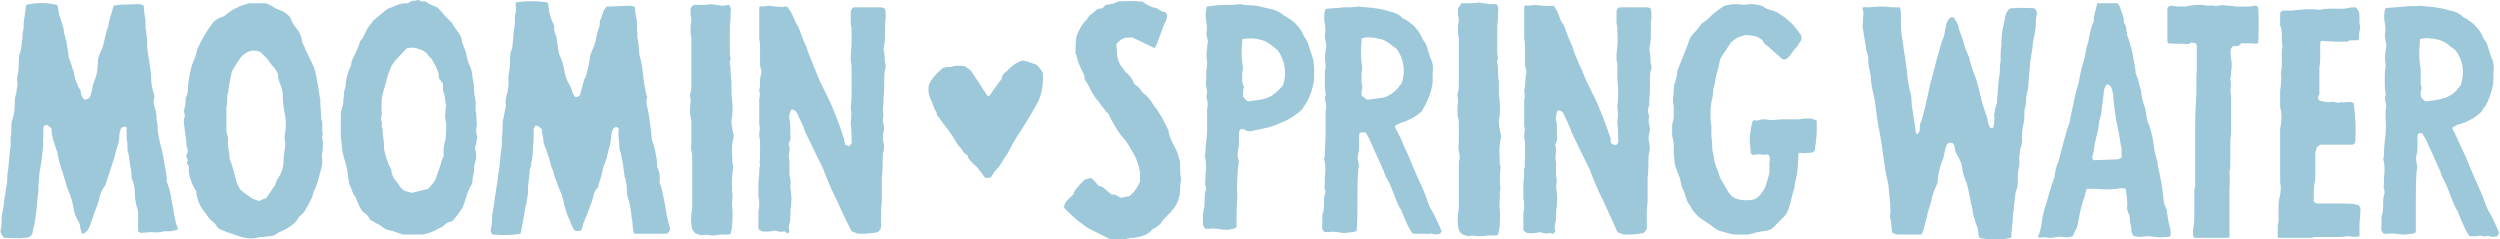 <?xml version="1.0" encoding="utf-8"?>
<!-- Generator: Adobe Illustrator 26.0.2, SVG Export Plug-In . SVG Version: 6.00 Build 0)  -->
<svg version="1.1" id="Layer_1" xmlns="http://www.w3.org/2000/svg" xmlns:xlink="http://www.w3.org/1999/xlink" x="0px" y="0px"
	 viewBox="0 0 305.9 29.3" style="enable-background:new 0 0 305.9 29.3;" xml:space="preserve">
<style type="text/css">
	.st0{fill:#9CC8DA;}
</style>
<path class="st0" d="M21.7,28.1c-0.3,0.1-0.7,0.2-1,0.2c-0.2,0-0.4,0-0.6,0c-0.5,0.1-1,0.2-1.6,0.1l-1.3,0.1l-0.3-0.2v-1.9
	c0-0.4,0-0.8-0.2-1.2c-0.1-0.5-0.2-1-0.2-1.5c0-0.7-0.1-1.3-0.4-1.9c0-0.4,0-0.7-0.1-1.1c0-0.2-0.1-0.4-0.1-0.7
	c-0.1-0.5-0.1-1.1-0.3-1.6c0-0.1,0-0.2,0-0.4c0-0.3,0-0.6-0.1-0.9c0-0.3,0-0.6,0-0.8c0-0.2,0-0.4,0-0.7c-0.2-0.2-0.5-0.1-0.7,0.1
	c-0.1,0.3-0.2,0.6-0.2,0.9c0,0.5-0.1,1-0.3,1.5c-0.1,0.2-0.1,0.5-0.2,0.7c0,0.2-0.1,0.3-0.1,0.5c-0.4,1.1-0.7,2.2-1.1,3.3
	c0,0.1,0,0.2-0.1,0.2c-0.4,0.5-0.6,1.1-0.7,1.7c-0.2,0.7-0.5,1.3-0.7,2c-0.1,0.4-0.3,0.7-0.4,1.1c-0.1,0.4-0.4,0.8-0.8,1
	c-0.1,0-0.2-0.1-0.3-0.2C10,28.3,9.8,28,9.8,27.7c0-0.2-0.1-0.4-0.2-0.6c-0.3-0.5-0.5-1-0.6-1.6c-0.1-0.7-0.3-1.4-0.6-2.1
	c-0.2-0.4-0.3-0.8-0.4-1.2c-0.1-0.4-0.3-0.9-0.4-1.3c-0.1-0.3-0.2-0.5-0.3-0.9c-0.1-0.5-0.2-0.9-0.3-1.4c-0.2-0.5-0.3-1-0.5-1.5
	c-0.1-0.4-0.2-0.9-0.2-1.3c0,0,0-0.1,0-0.1c-0.2-0.1-0.4-0.5-0.8-0.4c-0.1,0.1-0.1,0.2-0.2,0.3c0,0.2,0,0.4,0,0.6c0,0.2,0,0.5,0,0.8
	c-0.1,0.2,0,0.4,0,0.7c-0.1,0.6-0.1,1.2-0.2,1.8c-0.1,0.6-0.2,1.2-0.3,1.9c0,0.5-0.1,0.9-0.1,1.4c0,0.4,0,0.9-0.1,1.3v0.1
	c-0.1,1.2-0.2,2.5-0.5,3.7c0,0.1-0.1,0.2-0.1,0.4c0,0.5-0.4,0.8-0.9,0.8c-0.9,0.1-1.8,0-2.6,0C0.1,28.7,0,28.3,0.1,28
	c0.1-0.4,0.1-0.7,0.1-1.1c0-0.5,0.1-1,0.2-1.5c0.1-0.5,0.1-1,0.2-1.4s0.1-0.9,0.2-1.3s0.1-0.9,0.1-1.3c0.2-1.1,0.2-2.3,0.4-3.5
	c0-0.1,0-0.3,0-0.5c0-0.2,0-0.3,0-0.5c0.1-0.5,0.1-1.1,0.1-1.6c0-0.2,0-0.4,0.1-0.6c0.2-0.6,0.3-1.2,0.3-1.8c0-0.5,0-1,0.2-1.5
	c0-0.5,0.2-0.9,0.1-1.4c0-0.3,0-0.7,0.1-1c0.1-0.5,0.1-0.9,0.1-1.4c0-0.3,0-0.7,0.1-1C2.6,6.2,2.6,5.6,2.7,5c0.1-0.4,0-0.8,0.1-1.1
	c0.1-0.4,0.1-0.7,0.1-1.1C3,2,3.1,1.4,3.2,0.6c1.2-0.3,2.5-0.3,3.8,0c0.2,0.4,0.1,0.9,0.3,1.4s0.3,1,0.5,1.6c0,0.3,0.1,0.7,0.2,1
	C8,4.7,8,4.8,8.1,4.9c0.1,0.6,0.2,1.2,0.3,1.9c0,0.1,0,0.1,0,0.2c0.2,0.5,0.4,1,0.5,1.5C9,8.6,9,8.7,9,8.7c0.1,0.6,0.2,1.1,0.5,1.7
	c0,0.1,0.1,0.2,0.1,0.3c0.2,0.2,0.3,0.4,0.3,0.7c0,0.2,0.1,0.3,0.2,0.5c0,0.1,0.1,0.2,0.1,0.2c0.3,0.2,0.5,0,0.7-0.1
	c0,0,0.1-0.1,0.1-0.1c0.2-0.5,0.3-1.1,0.4-1.6c0.2-0.5,0.4-1,0.5-1.6C11.9,8.2,12,7.8,12,7.3c0-0.2,0.1-0.4,0.2-0.7
	c0.3-0.6,0.5-1.2,0.6-1.8c0.1-0.4,0.2-0.8,0.3-1.2c0.1-0.2,0.2-0.5,0.2-0.7c0,0,0,0,0-0.1c0.2-0.7,0.4-1.4,0.6-2.1l0.5-0.1l2.3-0.1
	c0.3,0,0.6,0,0.9,0.2c0,0.6,0.1,1.2,0.2,1.8c0,0.1,0,0.2,0,0.4c0,0.3,0,0.6,0.1,0.9c0,0.3,0,0.6,0.1,0.9C18,5.4,18,6,18.1,6.5
	s0.2,1.3,0.3,2c0.1,0.4,0.1,0.8,0.1,1.2c0,0.7,0.2,1.4,0.4,2c0,0.2-0.1,0.4-0.1,0.6s0,0.5,0.1,0.7c0.1,0.3,0.1,0.5,0.2,0.8
	c0.1,0.4,0,0.8,0.1,1.1c0.1,0.4,0.1,0.7,0.1,1.1c0.1,0.6,0.2,1.1,0.3,1.6c0.2,0.7,0.4,1.5,0.5,2.3c0,0.2,0.1,0.4,0.1,0.6
	c0.1,0.5,0.2,0.9,0.2,1.4c0,0.2,0,0.4,0.1,0.6c0.2,0.5,0.3,0.9,0.4,1.4c0.1,0.8,0.3,1.5,0.4,2.3c0.1,0.5,0.2,1.1,0.4,1.6
	C21.8,28,21.8,28,21.7,28.1"/>
<path class="st0" d="M74.2,0.8h0.4l2.3-0.1c0.3,0,0.6,0,0.8,0.2c0,0,0,0.1,0,0.1c0,0.5,0.1,1,0.2,1.4C78,3,77.9,3.6,78,4.2
	c-0.1,0.4,0.1,0.7,0.1,1s0.1,0.7,0.1,1.1s0.1,0.7,0.2,1c0.2,0.9,0.3,1.8,0.4,2.8c0.1,0.6,0.2,1.2,0.4,1.8c-0.1,0.2-0.1,0.4-0.1,0.7
	c0.1,0.5,0.2,1,0.3,1.5c0.1,0.7,0.2,1.4,0.3,2.2c0,0.5,0.1,1,0.3,1.5c0.2,0.8,0.4,1.6,0.4,2.4c0,0.1,0,0.3,0.1,0.4
	c0.2,0.5,0.3,1.1,0.2,1.6c0,0.1,0,0.3,0.1,0.4c0.2,0.5,0.3,1.1,0.4,1.6c0.2,0.9,0.3,1.8,0.5,2.7c0.1,0.4,0.2,0.7,0.3,1.1
	c0,0.2-0.2,0.5-0.4,0.6h-3.9c-0.1,0-0.2-0.2-0.2-0.3s-0.1-0.5-0.1-0.8c0-0.2,0-0.5-0.1-0.7c0,0,0,0,0-0.1c-0.1-0.9-0.2-1.8-0.5-2.6
	c-0.1-0.3-0.1-0.7-0.1-1c0-0.4-0.1-0.9-0.2-1.3c-0.1-0.1-0.1-0.3-0.1-0.4c-0.1-0.8-0.2-1.6-0.4-2.4c0-0.1,0-0.2-0.1-0.4
	c0-0.1-0.1-0.2-0.1-0.4c0-0.8-0.2-1.5-0.1-2.3c0-0.1,0-0.2,0-0.2c-0.2-0.2-0.5-0.2-0.7,0.1c0,0,0,0,0,0c-0.1,0.2-0.1,0.4-0.2,0.6
	c0,0.8-0.2,1.5-0.4,2.2c-0.1,0.5-0.2,0.9-0.4,1.4c-0.2,0.4-0.3,0.9-0.4,1.4s-0.3,0.9-0.4,1.4c0,0.1,0,0.2-0.1,0.2
	c-0.5,0.5-0.5,1.2-0.7,1.7s-0.5,1.4-0.8,2.1c-0.1,0.3-0.3,0.6-0.3,0.9c-0.1,0.2-0.1,0.3-0.2,0.5c-0.3,0.1-0.5,0.1-0.8,0
	c-0.1-0.1-0.1-0.2-0.2-0.3c-0.2-0.4-0.3-0.8-0.5-1.2c-0.3-0.6-0.5-1.3-0.6-1.9c-0.1-0.4-0.2-0.7-0.3-1.1c-0.3-0.5-0.4-1-0.6-1.5
	c-0.2-0.4-0.3-0.8-0.4-1.2c-0.1-0.3-0.2-0.5-0.3-0.8s-0.1-0.5-0.2-0.8c-0.2-0.5-0.3-1-0.5-1.4c-0.1-0.2-0.1-0.4-0.2-0.6
	c0-0.4-0.1-0.9-0.2-1.3c0-0.1,0-0.2,0-0.3c-0.2-0.1-0.4-0.5-0.8-0.4c-0.1,0.1-0.1,0.2-0.2,0.3c0,0.1,0,0.2,0,0.3
	c0,0.8,0,1.5-0.1,2.2c0,0.4,0,0.8-0.1,1.2c0,0.2-0.1,0.4-0.1,0.6c0,0.2,0,0.4-0.1,0.5c-0.1,0.2-0.1,0.5-0.1,0.7
	c-0.1,0.5-0.1,1.1-0.2,1.6c0,0.2,0,0.3,0,0.5c0,0.1,0,0.2,0,0.4c-0.1,0.8-0.3,1.5-0.4,2.2s-0.3,1.5-0.4,2.2c0,0.2-0.1,0.3-0.1,0.5
	c-1.1,0.2-2.2,0.2-3.4,0.1c-0.3-0.2-0.3-0.6-0.2-0.9c0.1-0.3,0.1-0.7,0.1-1c0-0.5,0.1-1,0.2-1.5c0.1-0.5,0.1-1,0.2-1.4
	s0.1-0.9,0.2-1.3s0.1-0.9,0.2-1.4c0.2-1.1,0.2-2.3,0.4-3.4c0-0.1,0-0.3,0-0.4c0-0.1,0-0.3,0-0.5c0.1-0.6,0.1-1.2,0.1-1.8
	c0-0.2,0-0.4,0.1-0.6c0.1-0.5,0.2-1.1,0.3-1.6c-0.1-0.5,0-1.1,0.2-1.6c0-0.5,0.2-0.9,0.1-1.4c0-0.4,0-0.7,0.1-1.1
	c0.1-0.5,0.1-0.9,0.1-1.4c0-0.4,0-0.9,0.2-1.3c0-0.1,0.1-0.2,0.1-0.4c0-0.4,0.1-0.7,0.1-1.1c0-0.4,0.1-0.8,0.1-1.1
	c0.1-0.4,0.1-0.7,0.1-1.1c0-0.1,0-0.3,0-0.4c0.1-0.4,0.2-0.9,0.1-1.4c0-0.1,0-0.2,0-0.3c1.3-0.2,2.6-0.2,3.9,0
	c0.2,0.5,0.1,1,0.3,1.5c0.1,0.5,0.3,0.9,0.5,1.3c0,0.4,0,0.8,0.2,1.2c0.1,0.1,0.1,0.2,0.1,0.4c0.1,0.6,0.2,1.2,0.3,1.9
	c0,0.1,0,0.1,0.1,0.2c0.3,0.7,0.5,1.4,0.6,2.1c0.1,0.5,0.3,1,0.6,1.5c0.1,0.2,0.2,0.4,0.3,0.7c0,0.2,0.1,0.3,0.2,0.5
	c0,0.1,0.1,0.2,0.1,0.2c0.3,0.2,0.5,0,0.7-0.2c0.1-0.6,0.3-1.1,0.4-1.6c0-0.2,0.2-0.5,0.3-0.7c0.2-0.7,0.4-1.5,0.5-2.3
	c0-0.2,0.1-0.5,0.2-0.7c0.3-0.6,0.5-1.3,0.6-1.9c0.1-0.3,0.1-0.5,0.2-0.8c0.2-0.3,0.2-0.7,0.2-1c0-0.1,0-0.2,0.1-0.2
	c0.1-0.3,0.2-0.6,0.3-0.9C73.8,1.4,74,1.1,74.2,0.8"/>
<path class="st0" d="M34,9c-0.2-0.4-0.4-0.7-0.7-1s-0.4-0.6-0.7-0.9c-0.2-0.2-0.5-0.5-0.7-0.7c-0.2-0.1-0.4-0.2-0.6-0.2
	c-0.2,0-0.3,0-0.5,0c-0.5,0.1-1,0.4-1.4,0.9c-0.3,0.5-0.6,0.9-0.9,1.4c-0.1,0.2-0.2,0.4-0.2,0.6c-0.2,0.8-0.3,1.5-0.4,2.3
	c-0.1,0.2-0.1,0.4-0.1,0.7c0,0.3,0,0.7-0.1,1c0,0.2,0,0.3,0,0.5c0,0.6,0,1.2,0,1.8c0,0.4,0,0.8,0.1,1.1c0.1,0.2,0.1,0.5,0.1,0.7
	c-0.1,0.7,0.2,1.4,0.2,2.2c0,0.1,0,0.2,0.1,0.3c0.3,0.8,0.5,1.6,0.7,2.4c0.1,0.4,0.3,0.8,0.6,1.2c0.3,0.2,0.5,0.4,0.8,0.6
	c0.2,0.1,0.4,0.3,0.6,0.4c0.2,0.1,0.5,0.2,0.8,0.3l0.9-0.4l1.1-1.6c0,0,0,0,0-0.1c0.1-0.3,0.2-0.6,0.4-0.8c0.4-0.6,0.6-1.4,0.6-2.1
	c0-0.6,0.1-1.1,0.2-1.7c0-0.1,0-0.2,0-0.4c-0.1-0.4-0.1-0.9,0-1.3c0.1-0.7,0.1-1.3,0-2c-0.2-0.9-0.3-1.7-0.3-2.6
	c0-0.3-0.1-0.7-0.2-1C34.2,10.1,34,9.6,34,9 M22.5,13.6c0.1-0.4,0.2-0.8,0.2-1.2c0-0.2,0-0.4,0.1-0.6c0.2-0.4,0.2-0.8,0.2-1.2
	c0.1-1.1,0.3-2.2,0.7-3.2c0.2-0.4,0.3-0.7,0.4-1.2c0,0,0-0.1,0-0.1c0.4-0.9,0.9-1.8,1.5-2.7c0.2-0.3,0.4-0.5,0.6-0.8
	C26.6,2.3,27,2.1,27.4,2c0.9-0.8,1.9-1.3,3.1-1.6h2.1C33,0.6,33.4,0.8,33.7,1c0.1,0.1,0.3,0.1,0.4,0.2C34.6,1.3,35,1.6,35.4,2
	c0.1,0.1,0.2,0.2,0.2,0.4c0.2,0.4,0.4,0.8,0.7,1.1c0.4,0.5,0.6,1,0.7,1.7c0,0,0,0.1,0,0.1c0.3,0.3,0.3,0.8,0.6,1.2
	c0.3,0.6,0.5,1.1,0.8,1.7c0.2,0.5,0.3,1.1,0.4,1.7c0.2,0.8,0.2,1.5,0.4,2.3c0,0.1,0,0.3,0,0.4c0,0.6,0.1,1.1,0.1,1.7
	c0,0.1,0,0.2,0,0.2c0.3,0.6,0,1.3,0.2,1.9c-0.2,0.5,0.1,0.9,0,1.4c0,0.3,0,0.7-0.1,1c0,0.1,0,0.2,0,0.4c0.1,0.6,0,1.2-0.2,1.8
	c-0.2,0.8-0.4,1.7-0.8,2.4c-0.1,0.4-0.2,0.8-0.4,1.1c-0.2,0.5-0.5,0.9-0.7,1.3c-0.2,0.3-0.4,0.5-0.7,0.7c0,0-0.1,0.2-0.3,0.5
	l-0.3,0.3c-0.5,0.5-1.1,0.8-1.8,1.1c-0.2,0.1-0.4,0.2-0.5,0.3c-0.2,0.1-0.4,0.2-0.7,0.2c-0.3,0-0.5,0.1-0.8,0.1
	c-0.3,0-0.5,0-0.8,0.1c-0.5,0.1-1,0.1-1.4,0c-0.5-0.1-1.1-0.3-1.6-0.5c-0.4-0.1-0.7-0.2-1.1-0.4c-0.4-0.1-0.7-0.3-0.9-0.7
	c-0.1-0.1-0.2-0.3-0.4-0.4c-0.3-0.2-0.5-0.5-0.7-0.8c-0.1-0.2-0.2-0.3-0.3-0.4c-0.6-0.7-0.9-1.6-1-2.5c-0.5-0.8-0.8-1.6-0.9-2.5
	c0-0.2,0-0.4,0-0.6c0,0-0.1-0.1-0.2-0.3s0.1-0.3,0.1-0.4l-0.2-0.4c0-0.1,0-0.2,0.1-0.4c0.1-0.2,0.1-0.5,0-0.7
	c-0.1-0.3-0.1-0.5-0.1-0.8c-0.1-0.7-0.2-1.4-0.3-2.2c0-0.2,0-0.4,0-0.6C22.7,14.4,22.6,14,22.5,13.6"/>
<path class="st0" d="M103.4,17.7l0.5,0.2c0.2-0.2,0.4-0.4,0.3-0.7c0-0.7,0-1.3-0.1-2c0-0.1,0-0.2,0-0.3c0.1-0.6,0.1-1.2,0-1.7
	c0-0.1,0-0.1,0-0.2c0.1-0.6,0.1-1.2,0.1-1.8c0-0.5,0-1,0-1.4s0-0.9,0-1.4c0-0.3,0-0.6-0.1-0.8c0-0.2,0-0.5,0-0.8
	c0.1-0.9,0.1-1.9,0.1-2.8c0-0.3,0-0.7-0.1-1c0-0.5,0-1,0-1.5c0-0.2,0.1-0.4,0.3-0.6c0.1,0,0.2,0,0.4,0c0.5,0,0.9,0,1.4,0
	s0.9,0,1.4,0c0.2,0,0.5,0,0.7,0.2c0.1,0.6,0.1,1.1,0,1.7c0,0.3,0,0.7,0,1c0,0.6,0,1.2-0.1,1.7c-0.1,0.3-0.1,0.7,0,1
	c0.1,0.4,0,0.8,0.1,1.2c0.1,0.2,0.1,0.5,0,0.8c-0.1,0.3-0.1,0.7-0.1,1c0,0.9,0,1.8-0.1,2.7c0,0.1,0,0.2,0,0.3c0,0.1,0,0.2,0,0.3
	c-0.1,0.4-0.1,0.9,0,1.3c-0.1,0.4-0.1,0.7,0,1.1c0.1,0.3,0.1,0.7,0,1c-0.1,0.4-0.1,0.8,0,1.2c0.1,0.4,0.1,0.8,0,1.1
	c-0.1,0.4-0.1,0.8-0.1,1.1c0,0.7,0,1.4-0.1,2.1c0,0.1,0,0.1,0,0.2c0,0.9,0,1.7,0,2.6c0,0.5-0.1,0.9-0.1,1.3s0,0.9,0,1.4
	c0,0.2,0,0.4,0,0.6s-0.1,0.3-0.4,0.6c-0.8,0.2-1.6,0.2-2.4,0.2l-0.8-0.3l-0.7-1.4c-0.5-1-0.9-2-1.4-3s-1-2.2-1.4-3.3
	c-0.2-0.4-0.4-0.8-0.6-1.2c-0.5-1-1-2.1-1.5-3.1c-0.2-0.3-0.2-0.7-0.4-1c-0.2-0.4-0.4-0.9-0.6-1.3c-0.1-0.3-0.3-0.5-0.6-0.6
	c-0.2,0-0.3,0.1-0.3,0.3c-0.1,0.3-0.2,0.6-0.1,0.9c0.1,0.4,0.1,0.8,0.1,1.3c0,0.1,0,0.3,0,0.5c0.1,0.4,0,0.8-0.2,1.2
	c0,0.2,0.1,0.3,0.1,0.5c0,0.1,0,0.2,0,0.4c-0.1,0.4-0.1,0.9,0,1.3c0,0.5,0,0.9,0,1.4c0,0.1,0,0.1,0,0.2c0.1,0.4,0.2,0.9,0.1,1.4
	c0,0,0,0.1,0,0.1c0.1,0.7,0.2,1.3,0.1,2c0,0.1,0,0.2,0,0.3c-0.1,0.4-0.1,0.8-0.1,1.3c0,0.3,0,0.6-0.1,0.8c-0.1,0.3-0.1,0.7,0,1
	l-0.2,0.3L96,28.3c-0.4,0.1-0.7,0.1-1.1-0.1c-0.5,0.1-1.1,0.2-1.7,0.1l-0.3-0.2c0,0-0.1-0.1-0.1-0.1c0-0.7,0-1.4,0-2
	c0-0.3,0.1-0.6,0.1-0.9c0-0.3,0-0.7-0.1-1c0-0.6,0-1.2,0-1.7c0-0.4,0.1-0.8,0.1-1.3c0-0.3,0-0.6,0.1-0.9c-0.1-0.3,0-0.6,0-1
	c0-0.5,0-1,0-1.5c0-0.3,0-0.7-0.1-1c0-0.2,0-0.3,0-0.5c0.1-0.3,0.1-0.7,0-1c0-0.1,0-0.1,0-0.2c0-1,0-1.9,0-2.9c0.1-0.3,0.1-0.7,0-1
	c0,0,0-0.1,0-0.1c0.2-0.6,0-1.2,0.2-1.8c0.1-0.3,0.1-0.6,0-0.8c-0.1-0.2-0.1-0.5-0.1-0.7c0-0.6,0-1.3,0-1.9c0-0.3,0-0.7-0.1-1
	c0-0.2,0-0.4,0-0.6V1.5c0-0.2,0-0.5,0-0.6c0.1-0.1,0.2-0.2,0.4-0.1l0.8-0.1c0.7,0.1,1.4,0.2,2.2,0.1c0.4,0.5,0.7,1,0.9,1.6
	c0.1,0.1,0.1,0.3,0.2,0.4c0.1,0.2,0.2,0.4,0.3,0.5c0.3,0.8,0.6,1.7,1,2.5c0.2,0.7,0.5,1.4,0.8,2.1c0,0,0,0.1,0,0.1
	c0.3,0.6,0.5,1.2,0.8,1.9c0.2,0.4,0.4,0.8,0.6,1.2c0.4,0.8,0.8,1.6,1.1,2.4c0.5,1.2,0.9,2.3,1.3,3.6
	C103.3,17.3,103.4,17.5,103.4,17.7"/>
<path class="st0" d="M53.7,9.6c0-0.3,0-0.5-0.1-0.8c-0.2-0.6-0.5-1.1-0.8-1.6c-0.1-0.1-0.2-0.2-0.3-0.3c-0.3-0.5-0.8-0.8-1.3-0.9
	c-0.4-0.2-0.9-0.2-1.4-0.1c-0.5,0.5-1,1-1.5,1.6c-0.2,0.3-0.4,0.5-0.5,0.8c-0.2,0.5-0.4,1-0.5,1.5s-0.3,1-0.4,1.4
	c-0.1,0.4-0.2,0.8-0.2,1.2c0,0.3,0,0.6,0,0.8c-0.1,0.3,0.1,0.6,0,0.9c-0.1,0.3-0.1,0.6,0,0.8c0.1,0.3-0.1,0.5,0.1,0.8
	c0,0.8,0.2,1.5,0.2,2.3c0,0.1,0,0.2,0,0.3c0.2,0.8,0.4,1.6,0.8,2.3c0.1,0.1,0.1,0.2,0.1,0.4c0.1,0.5,0.3,0.9,0.6,1.2
	c0.1,0.1,0.2,0.2,0.3,0.4c0.2,0.4,0.5,0.7,0.9,0.8l0.7,0.2l2-0.5c0.2-0.2,0.4-0.5,0.6-0.7c0.1-0.1,0.2-0.3,0.3-0.5
	c0.2-0.6,0.4-1.1,0.6-1.7c0.1-0.4,0.2-0.8,0.4-1.1c-0.1-0.7,0-1.3,0.2-2c0.1-0.7,0.1-1.3,0.1-2c-0.1-0.4-0.2-0.8-0.1-1.2
	c0-0.3,0-0.7,0.1-1c-0.2-0.6-0.1-1.3-0.4-1.8v-0.9L53.7,9.6 M45.7,2.5c0.5-0.4,0.8-0.7,1.2-1c0.3-0.3,0.6-0.5,1-0.6
	c0.3-0.1,0.7-0.3,1-0.4c0.3-0.1,0.7-0.1,1-0.1l0.5-0.3c0.1,0,0.2,0,0.3,0c0.2,0,0.5-0.2,0.7,0s0.5,0,0.7,0.1
	c0.2,0.1,0.4,0.3,0.7,0.4c0.2,0.1,0.5,0.2,0.7,0.3c0.3,0.3,0.6,0.6,0.9,1c0.2,0.2,0.4,0.4,0.6,0.6c0.1,0.1,0.2,0.2,0.3,0.3
	c0.2,0.4,0.5,0.8,0.8,1.2c0.2,0.3,0.4,0.6,0.4,1c0.1,0.4,0.3,0.8,0.4,1.1c0.1,0.3,0.2,0.5,0.2,0.8c0.1,0.4,0.2,0.8,0.4,1.2
	c0.2,0.4,0.3,0.9,0.3,1.3c0.1,0.4,0.2,0.9,0.2,1.3c0,0.1,0,0.1,0,0.1c0,0.6,0.1,1.1,0.2,1.6c0,0.2,0,0.5,0,0.7c0,0.2,0,0.4,0,0.5
	c0.1,0.3,0.1,0.7,0.1,1c0,0.4,0.1,0.7,0,1c-0.1,0.4,0,0.8,0.1,1.2c-0.1,0.3-0.1,0.7-0.2,1c-0.1,0.2-0.1,0.5,0,0.7
	c0.1,0.4,0.1,0.8,0,1.1c-0.1,0.3-0.1,0.5-0.2,0.9L58,21c-0.1,0.5-0.2,0.9-0.2,1.3c0,0.1-0.1,0.2-0.1,0.3c-0.4,0.6-0.6,1.3-0.8,2
	c-0.1,0.3-0.2,0.5-0.3,0.8c-0.4,0.6-0.8,1.2-1.3,1.7c-0.4,0-0.7,0.2-1,0.5c-0.2,0.2-0.5,0.3-0.7,0.4c-0.3,0.2-0.6,0.3-1.1,0.5
	l-0.8,0.2c-0.1,0-0.2,0-0.2,0c-0.2,0-0.4,0-0.7,0c-0.2,0-0.4,0-0.6,0c-0.3,0-0.6,0-0.9,0c-0.3-0.1-0.6-0.2-0.9-0.3
	c-0.2-0.1-0.5-0.2-0.7-0.2c-0.4-0.1-0.7-0.2-1-0.5c-0.1-0.1-0.2-0.1-0.3-0.2c-0.1-0.1-0.3-0.1-0.4-0.2s-0.4-0.2-0.7-0.4
	c-0.2-0.4-0.4-0.7-0.8-0.9c-0.4-0.4-0.6-0.9-0.8-1.4c-0.1-0.2-0.1-0.3-0.2-0.5c-0.3-0.3-0.4-0.7-0.5-1c-0.1-0.2-0.2-0.4-0.3-0.7
	c-0.1-0.9-0.2-1.6-0.4-2.4c0-0.1,0-0.2-0.1-0.3c-0.2-0.7-0.4-1.5-0.4-2.2c0-0.2-0.1-0.5-0.1-0.8c0-0.9,0-1.8,0-2.7
	c0-0.3,0.1-0.7,0.2-1c0.1-0.2,0.1-0.3,0.1-0.5c0-0.2,0-0.5,0.1-0.7c0-0.1,0-0.1,0-0.2c-0.1-0.4,0.2-0.8,0.2-1.2
	c0-0.4,0.1-0.8,0.2-1.2c0.1-0.3,0.2-0.6,0.3-0.9C42.9,8.2,43,7.9,43,7.7c0-0.2,0.1-0.4,0.2-0.6c0.3-0.6,0.6-1.2,0.8-1.8
	c0-0.1,0-0.2,0.1-0.3c0.4-0.4,0.5-0.9,0.8-1.4S45.5,2.8,45.7,2.5"/>
<path class="st0" d="M84.9,0.6c0.3,0,0.5,0,0.7,0c0.5,0,0.9,0,1.4-0.1l1.3,0.2c0.1,0,0.1,0,0.2,0l0.7-0.1c0.2,0.2,0.3,0.5,0.2,0.8
	c0,0.6,0,1.2-0.1,1.8c0,0.2,0,0.5,0,0.7c0,0.2,0,0.3,0,0.5c0,0.7,0,1.5,0,2.2c0,0.3,0.2,0.6,0,0.9c0,0.1,0,0.2,0,0.3
	c0.1,0.4,0.1,0.7,0.1,1.1c0,0.4,0.1,0.8,0.1,1.1c0,0.4,0,0.8,0,1.1c0,0.1,0,0.3,0,0.4c0.1,0.8,0.2,1.7,0.1,2.6
	c0,0.2-0.1,0.4-0.1,0.7c0,0.5,0.1,1,0.2,1.5c0.1,0.2,0.1,0.5,0,0.7c-0.1,0.7-0.2,1.3-0.1,2c0,0.2,0,0.4,0,0.6c0,0.2,0,0.4,0.1,0.6
	c0,0.1,0,0.2,0,0.3c-0.1,0.8-0.2,1.7-0.1,2.5c0,0.2-0.1,0.4,0,0.5c0.1,0.7-0.1,1.3,0,2s0,1.3,0,1.9c0,0.4-0.1,0.8-0.2,1.2
	c-0.1,0.1-0.3,0.1-0.5,0.1c-0.3,0-0.5,0-0.8,0c-0.3,0.1-0.5,0.1-0.8,0.1c-0.1,0-0.3,0-0.4,0c-0.4-0.1-0.8-0.1-1.1,0l-0.6-0.2
	c-0.4-0.2-0.6-0.7-0.6-1.1c-0.1-0.7,0-1.4,0.1-2.1c0-0.5,0-1.1,0-1.7c0-1.3,0-2.6,0-3.9c0-0.1,0-0.2,0-0.4c0-0.1,0-0.3,0-0.4
	c-0.1-0.5-0.2-1-0.1-1.5c0-0.8,0-1.6,0-2.4c0-0.2,0-0.5-0.1-0.7c-0.1-0.6-0.1-1.3,0-1.9c0-0.2,0-0.3,0-0.5c-0.1-0.2-0.1-0.5,0-0.7
	c0.1-0.3,0.1-0.7,0.1-1c0-0.5,0-1,0-1.5c0-0.2,0-0.5,0-0.8c0-1,0-2,0-3c0-0.3,0-0.6-0.1-0.8c0-0.3,0-0.6,0-0.9
	c0-0.3,0.1-0.5,0.1-0.8c0-0.3-0.1-0.6-0.1-0.8c0-0.2,0-0.5,0-0.7C84.7,0.8,84.7,0.7,84.9,0.6"/>
<path class="st0" d="M118.5,19.1c-0.3-0.2-0.6-0.4-0.8-0.8c-0.2-0.3-0.5-0.5-0.7-0.9c-0.6-1.1-1.4-2-2.1-3c-0.2-0.2-0.3-0.4-0.3-0.6
	c0,0,0,0,0-0.1c-0.4-0.4-0.4-1-0.7-1.5c-0.2-0.4-0.3-0.9-0.3-1.3c0-0.4,0.1-0.7,0.3-1c0.4-0.6,0.9-1.1,1.5-1.6l0.5-0.1
	c0.1,0,0.2,0,0.4,0c0.6-0.2,1.2-0.2,1.7-0.1c0.2,0.1,0.4,0.2,0.6,0.4c0.1,0.1,0.3,0.2,0.3,0.3c0.2,0.3,1.4,2.1,1.5,2.3
	c0.4,0.4,0.3,0.8,0.7,0.6c0.3-0.5,1.1-1.6,1.5-2.1c0-0.4,0.2-0.6,0.6-0.9c0.1-0.1,0.2-0.2,0.3-0.3c0.5-0.5,1-0.8,1.6-1
	c0.6,0.1,1.1,0.3,1.7,0.5c0.3,0.3,0.6,0.6,0.8,1c0,0.1,0,0.2,0,0.2c0.1,1.4-0.2,2.9-1,4.1c-0.5,0.9-1,1.7-1.5,2.5
	c-0.4,0.6-0.8,1.2-1.2,1.9c-0.1,0.3-0.3,0.5-0.4,0.8c-0.3,0.6-0.7,1-1,1.6c-0.2,0.4-0.8,0.9-1,1.3c-0.1,0.2-0.2,0.3-0.3,0.4
	c-0.1,0.1-0.6,0.1-0.7,0c-0.3-0.4-0.6-0.8-0.9-1.2c-0.2-0.2-1.2-1-1.2-1.4"/>
<path class="st0" d="M197.2,17.6l0.5,0.2c0.2-0.2,0.4-0.4,0.3-0.7c0-0.7,0-1.3-0.1-2c0-0.1,0-0.2,0-0.3c0.1-0.6,0.1-1.2,0-1.7
	c0-0.1,0-0.1,0-0.2c0.1-0.6,0.1-1.2,0.1-1.9c0-0.5-0.1-1-0.1-1.4s0-0.9,0-1.4c0-0.3,0-0.6-0.1-0.8c0-0.2,0-0.5,0-0.8
	c0.1-0.9,0.2-1.8,0.1-2.7c0-0.3,0-0.7-0.1-1c0-0.5,0-1,0-1.5c0-0.2,0.1-0.4,0.4-0.5h0.4c0.5,0,0.9,0,1.4,0s0.9,0,1.4,0
	c0.2,0,0.5,0,0.6,0.2c0.1,0.6,0.1,1.1,0,1.7c0,0.3,0,0.7,0,1c0,0.6,0,1.2-0.1,1.7c-0.1,0.3-0.1,0.7,0,1.1c0.1,0.4,0,0.8,0.1,1.2
	c0.1,0.3,0.1,0.5,0,0.8c-0.1,0.3-0.1,0.7-0.1,1c0,0.9,0,1.8-0.1,2.7c0,0.1,0,0.2,0,0.3c0,0.1,0,0.2,0,0.3c-0.2,0.4-0.2,0.9,0,1.3
	c-0.1,0.4-0.1,0.7,0,1.1c0.1,0.3,0.1,0.7,0,1c-0.1,0.4-0.1,0.8,0,1.2c0.1,0.4,0.1,0.8,0,1.1c-0.1,0.4-0.1,0.8-0.1,1.1
	c0,0.7,0,1.4-0.1,2.1c0,0.1,0,0.1,0,0.2c0,0.9,0,1.7,0,2.6c0,0.4-0.1,0.9-0.1,1.3s0,0.9,0,1.4c0,0.2,0,0.4,0,0.6s-0.1,0.3-0.4,0.6
	c-0.8,0.2-1.6,0.2-2.4,0.2l-0.8-0.3l-0.6-1.4c-0.5-1-0.9-2-1.4-3s-1-2.2-1.4-3.3c-0.2-0.4-0.4-0.8-0.6-1.2c-0.5-1-1-2.1-1.5-3.1
	c-0.2-0.3-0.2-0.7-0.4-1c-0.2-0.4-0.4-0.9-0.6-1.3c-0.1-0.3-0.3-0.5-0.6-0.6c-0.2,0-0.3,0.1-0.3,0.3c-0.1,0.3-0.2,0.6-0.1,0.9
	c0.1,0.4,0.1,0.8,0.1,1.3c0,0.1,0,0.3,0,0.5c0.1,0.4,0,0.8-0.2,1.2l0.1,0.5c0,0.1,0,0.3,0,0.4c-0.1,0.4-0.1,0.9,0,1.3
	c0,0.5,0,0.9,0,1.4c0,0.1,0,0.2,0,0.2c0.1,0.4,0.1,0.9,0,1.3c0,0,0,0.1,0,0.1c0.1,0.7,0.2,1.3,0.1,2c0,0.1,0,0.2,0,0.3
	c-0.1,0.4-0.1,0.8-0.1,1.3c0,0.3,0,0.6-0.1,0.8c-0.1,0.3-0.1,0.7,0,1l-0.2,0.3l-0.5-0.1c-0.3,0.1-0.7,0.1-1.1-0.1
	c-0.5,0.1-1.1,0.2-1.7,0.1l-0.3-0.2c0-0.1-0.1-0.1-0.1-0.1c0-0.7,0-1.4,0-2c0-0.3,0.1-0.6,0.1-0.9c0-0.3,0-0.7-0.1-1
	c0-0.6,0-1.2,0-1.7s0.1-0.9,0.1-1.3s-0.1-0.6,0.1-0.9c-0.1-0.3,0-0.6,0-1c0-0.5,0-1,0-1.5c0-0.3,0-0.7-0.1-1c0-0.2,0-0.3,0-0.5
	c0.1-0.3,0.1-0.7,0-1c0-0.1,0-0.2,0-0.3c0-1,0-1.9,0-2.9c0.1-0.3,0.1-0.7,0-1c0-0.1,0-0.1,0-0.2c0.2-0.6,0.1-1.2,0.2-1.8
	c0.1-0.3,0.1-0.6,0-0.8c-0.1-0.2-0.1-0.4-0.1-0.7c0-0.6,0-1.3,0-1.9c0-0.3,0-0.7-0.1-1c0-0.2,0-0.4,0-0.6V1.4c0-0.2,0-0.4,0-0.6
	c0.1-0.1,0.2-0.2,0.4-0.1l1-0.1c0.7,0.1,1.4,0.2,2.2,0.1c0.4,0.5,0.6,1,0.8,1.6c0,0.1,0.1,0.3,0.2,0.4c0.1,0.2,0.2,0.3,0.3,0.5
	c0.3,0.8,0.6,1.7,1,2.5c0.2,0.7,0.5,1.4,0.8,2.1c0,0,0,0.1,0.1,0.2c0.3,0.6,0.5,1.2,0.8,1.9c0.2,0.4,0.4,0.8,0.6,1.2
	c0.4,0.8,0.8,1.6,1.1,2.4c0.5,1.2,0.9,2.3,1.3,3.5C197,17.2,197.1,17.4,197.2,17.6"/>
<path class="st0" d="M167.3,12.2h0.1l1.4-0.2c0.6,0,1.2-0.3,1.7-0.7c0.4-0.3,0.7-0.7,1-1.1c0.5-1.4,0.3-3-0.6-4.2
	c-0.2-0.2-0.6-0.4-0.9-0.7c-0.3-0.2-0.6-0.4-1-0.5c-0.4-0.1-0.8-0.2-1.2-0.2c-0.4-0.1-0.8,0-1.2,0.1c0,0.1,0,0.3,0,0.4
	c-0.1,0.8-0.1,1.7,0,2.6c0.1,0.4,0.1,0.8,0,1.3c0,0.3,0,0.6,0,1c0,0.2,0,0.3,0.1,0.5c0,0.2,0,0.4-0.1,0.6c0,0.2,0,0.4,0,0.6
	C166.9,11.9,167.1,12.1,167.3,12.2 M174.2,13.4c-0.4,0.4-0.9,0.8-1.5,1.1c-0.4,0.2-0.8,0.4-1.2,0.5c-0.3,0.1-0.5,0.2-0.8,0.4
	c0,0.1,0,0.1,0,0.2c0.4,0.7,0.8,1.5,1.1,2.3c0.4,0.8,0.7,1.5,1,2.3c0.6,1.5,1.4,2.9,1.9,4.5c0.2,0.6,0.5,1.1,0.8,1.6
	c0.3,0.6,0.6,1.3,0.9,2l-0.2,0.3l-0.6,0.1l-0.4-0.1c-0.2-0.1-0.5,0.1-0.7,0c-0.2,0-0.5,0-0.7,0c-0.1,0-0.2,0-0.4,0h-0.5
	c-0.1-0.1-0.2-0.2-0.3-0.4c-0.5-0.8-0.8-1.7-1.2-2.6c0,0,0-0.1-0.1-0.1c-0.4-0.8-0.7-1.6-1-2.4c-0.2-0.5-0.4-1-0.7-1.4
	c-0.1-0.2-0.2-0.5-0.3-0.8c-0.6-1.3-1.2-2.7-1.8-4c-0.1-0.2-0.3-0.5-0.4-0.7h-0.6c-0.2,0.1-0.2,0.3-0.2,0.5c0,0.4,0,0.8,0,1.2
	s0,0.6-0.1,0.9c-0.1,0.3-0.1,0.7,0,1c0.1,0.3,0.1,0.6,0,0.9c-0.1,1.3-0.1,2.5-0.1,3.8c0,1.2,0,2.4-0.1,3.7c-0.1,0.1-0.3,0.2-0.4,0.2
	c-0.4,0-0.7,0.1-1,0.1c-0.1,0-0.2,0-0.3,0c-0.6-0.1-1.2-0.2-1.7-0.1h-0.5c-0.3-0.2-0.4-0.6-0.3-0.9c0-0.3,0-0.6,0-0.9
	c0-0.2,0-0.4,0.1-0.6c0.1-0.4,0.1-0.8,0.1-1.2c0-0.3,0-0.7,0.1-1c0.1-0.2,0.1-0.5,0-0.7c-0.1-0.2,0-0.5,0-0.7c0-0.2,0-0.4,0-0.7
	c0.1-0.6,0.1-1.3,0-1.9c-0.1-0.2-0.1-0.4,0-0.7c0,0,0-0.1,0-0.1c0-0.9,0.1-1.7,0.1-2.6s0-1.6,0-2.4c0-0.1,0-0.3,0-0.4
	c0.1-0.4,0.1-0.8,0-1.1c-0.1-0.3-0.1-0.6,0-0.8c0-0.1,0-0.2,0-0.3c-0.1-0.5-0.1-1-0.1-1.4c0-0.2,0-0.3,0-0.5c0-0.4,0-0.8,0.1-1.2
	c0-0.2,0-0.4,0-0.5c-0.1-0.5-0.1-1,0-1.5c0-0.3,0.1-0.6,0.1-0.8c-0.1-0.2-0.1-0.6-0.2-1c0.1-0.5,0.1-1.1,0-1.6c-0.1-0.5-0.1-1,0-1.5
	c0-0.1,0.1-0.2,0.1-0.3c0.7-0.1,1.5-0.1,2.2-0.2c0.6,0,1.3,0,1.9-0.1c0.6,0.1,1.2,0.1,1.9,0.2s1.2,0.2,1.8,0.4
	c0.5,0.1,1.1,0.3,1.5,0.7c0,0,0.1,0.1,0.1,0.1c0.6,0.3,1.2,0.7,1.6,1.2c0.3,0.3,0.5,0.6,0.7,1c0.1,0.2,0.2,0.5,0.4,0.7
	c0.2,0.3,0.3,0.6,0.4,1c0.1,0.3,0.2,0.6,0.3,0.9c0.3,0.6,0.4,1.2,0.3,1.9c0,0.3,0,0.7,0,1c0,0.4-0.1,0.8-0.2,1.2
	c-0.2,0.7-0.5,1.4-0.9,2.1c-0.1,0.2-0.2,0.3-0.3,0.5"/>
<path class="st0" d="M153.3,16l1.4-0.3c0.5-0.1,0.9-0.2,1.4-0.4c0.6-0.3,1.3-0.5,1.9-0.9c0.5-0.3,1-0.7,1.4-1.1
	c0.1-0.2,0.2-0.4,0.3-0.5c0.4-0.6,0.7-1.3,0.9-2.1c0.1-0.4,0.2-0.8,0.2-1.2c0-0.3,0-0.7,0-1c0-0.6-0.1-1.3-0.3-1.8
	c-0.1-0.3-0.2-0.6-0.3-0.9c-0.1-0.4-0.2-0.7-0.4-1c-0.1-0.2-0.3-0.4-0.4-0.7c-0.2-0.4-0.4-0.7-0.7-1c-0.4-0.5-1-0.9-1.6-1.2
	l-0.1-0.1c-0.4-0.3-1-0.6-1.5-0.7c-0.6-0.1-1.2-0.3-1.8-0.4s-1.3,0-1.9-0.2c-0.6,0.1-1.3,0.1-1.9,0.1c-0.8,0-1.5,0.1-2.2,0.2
	c-0.1,0.1-0.1,0.2-0.1,0.3c-0.1,0.5-0.1,1,0,1.5c0.1,0.5,0.1,1.1,0,1.6c0.1,0.4,0.2,0.7,0.2,1c-0.1,0.3-0.1,0.6-0.1,0.8
	c-0.1,0.5-0.1,1,0,1.5c0,0.2,0,0.4,0,0.5c-0.1,0.4-0.1,0.8-0.1,1.2c0,0.2,0,0.3,0,0.5c-0.1,0.5,0,1,0.1,1.4c0,0.1,0,0.2,0,0.3
	c-0.1,0.3-0.1,0.6,0,0.8c0.1,0.4,0.1,0.8,0,1.1c0,0.1,0,0.3,0,0.4c0,0.8,0,1.6,0,2.3c0,0.8-0.2,1.7-0.2,2.6c0,0,0,0.1,0,0.1
	c-0.1,0.2-0.1,0.4,0,0.7c0.1,0.6,0.1,1.3,0,1.9c0,0.2,0,0.4,0,0.7c0,0.2-0.1,0.5,0,0.7c0.1,0.2,0.1,0.5,0,0.7
	c-0.1,0.3-0.1,0.7-0.1,1c0,0.4,0,0.8-0.1,1.2c0,0.2-0.1,0.4-0.1,0.6c0,0.3,0,0.6,0,0.9c-0.1,0.3,0.1,0.7,0.3,0.9h0.4
	c0.6-0.1,1.2,0,1.7,0.1c0.1,0,0.2,0,0.3,0c0.4,0.1,0.7-0.1,1-0.1c0.1,0,0.2-0.1,0.4-0.2c0-1.2,0-2.5,0.1-3.7c-0.1-1.3,0-2.5,0.1-3.8
	c0.1-0.3,0.1-0.6,0-0.9c-0.1-0.3-0.1-0.7,0-1c0-0.3,0.1-0.6,0.1-0.9s0-0.8,0-1.2c0-0.2,0.1-0.4,0.2-0.5h0.4
	C152.6,16.1,153,16.1,153.3,16z M152,10c0-0.3,0-0.6,0-1c0.1-0.4,0.1-0.9,0-1.3c-0.1-0.8-0.1-1.7,0-2.5c0-0.1,0-0.3,0-0.4
	c0.4-0.1,0.8-0.1,1.2-0.1c0.4,0,0.8,0.1,1.2,0.2c0.4,0.1,0.7,0.3,1,0.5c0.3,0.2,0.6,0.5,0.9,0.7c0.9,1.2,1.2,2.8,0.7,4.3
	c-0.3,0.4-0.7,0.8-1.1,1.1c-0.5,0.4-1.1,0.6-1.7,0.7l-1.4,0.2h-0.1c-0.2-0.1-0.4-0.3-0.6-0.6c0-0.1,0-0.4,0-0.6
	c0-0.2,0.1-0.4,0.1-0.6C152.1,10.3,152,10.2,152,10z"/>
<path class="st0" d="M178.8,0.4c0.3,0,0.5,0,0.7,0c0.5,0,0.9,0,1.4-0.1l1.3,0.2c0.1,0,0.1,0,0.2,0h0.7c0.2,0.2,0.3,0.5,0.2,0.8
	c0,0.6,0,1.2-0.1,1.8c0,0.2,0,0.5,0,0.7c0,0.2,0,0.3,0,0.5c0,0.7,0,1.5,0,2.2c0,0.3,0.2,0.6,0,0.9c0,0.1,0,0.2,0,0.3
	c0.1,0.4,0.1,0.7,0.1,1.1c0,0.4,0,0.7,0.1,1.1c0,0.4,0,0.8,0,1.1c0,0.2,0,0.3,0,0.5c0.1,0.8,0.2,1.7,0.1,2.6c0,0.2-0.1,0.4-0.1,0.7
	c0,0.5,0.1,1,0.2,1.5c0.1,0.2,0.1,0.5,0,0.8c-0.1,0.7-0.2,1.3-0.1,2c0,0.2,0,0.4,0,0.6c0,0.2,0,0.4,0.1,0.6c0,0.1,0,0.2,0,0.3
	c-0.1,0.8-0.1,1.7,0,2.5c0,0.2-0.1,0.3-0.1,0.5c0.1,0.6-0.1,1.3,0,2s0,1.3,0,1.9c0,0.4-0.1,0.8-0.2,1.2c-0.1,0.1-0.3,0.1-0.5,0.1
	c-0.3,0-0.5,0-0.8,0c-0.3,0.1-0.5,0.1-0.8,0.1c-0.2,0-0.3,0-0.5,0c-0.4-0.1-0.7-0.1-1.1,0l-0.6-0.2c-0.4-0.2-0.6-0.7-0.6-1.1
	c-0.1-0.7,0-1.4,0.1-2.1c0-0.6,0-1.1,0-1.7c0-1.3,0-2.6,0-3.9c0-0.1,0-0.2,0.1-0.4c0-0.1,0-0.3,0-0.5c-0.1-0.5-0.2-1-0.1-1.5
	c0-0.8,0-1.6,0-2.4c0-0.2,0-0.5-0.1-0.7c-0.1-0.6-0.1-1.3,0-1.9c0-0.2,0-0.3,0-0.5c-0.1-0.2-0.1-0.5,0-0.7c0.1-0.3,0.1-0.7,0.1-1
	c0-0.5,0-1,0-1.5c0-0.2,0-0.5,0-0.8c0-1,0-2,0-3c0-0.3,0-0.6-0.1-0.8c0-0.3,0-0.6,0-0.9c0-0.3,0.1-0.5,0.1-0.8
	c0-0.3-0.1-0.5-0.1-0.8c0-0.2,0-0.5,0-0.7C178.6,0.8,178.7,0.6,178.8,0.4"/>
<path class="st0" d="M136.7,6.8c0.1,0.7,0.4,1.3,0.9,1.8v0.1c0.5,0.4,0.9,0.8,1.1,1.4c0.1,0.2,0.2,0.3,0.4,0.4
	c0.2,0.1,0.3,0.3,0.4,0.4c0.1,0.1,0.2,0.3,0.3,0.4c0.5,0.4,1,0.9,1.3,1.5c0.4,0.5,0.8,1.1,1.1,1.6c0.2,0.5,0.5,0.9,0.7,1.4
	c0.1,0.1,0.1,0.2,0.1,0.4c0,0.1,0.1,0.3,0.1,0.4c0.2,0.6,0.5,1.1,0.8,1.7c0.2,0.4,0.3,0.8,0.4,1.2c0.1,0.3,0.1,0.6,0.1,0.9
	c0,0.5,0,0.9,0.1,1.4c0,0.5-0.1,0.9-0.1,1.2c0,0.9-0.2,1.7-0.7,2.4c-0.1,0.2-0.3,0.3-0.4,0.5c-0.4,0.4-0.8,0.8-1.2,1.3
	c-0.1,0.3-0.3,0.3-0.5,0.5s-0.7,0.3-0.9,0.7c-0.1,0.1-0.3,0.2-0.5,0.3c-0.4,0.2-0.9,0.3-1.4,0.4c-0.6,0-1.1,0.1-1.6,0.4
	c-0.7,0-1.4-0.2-2.1-0.6l-1-0.5l-0.6-0.3c-0.1-0.1-0.2-0.1-0.4-0.2c-0.7-0.5-1.4-1-2-1.6c-0.3-0.3-0.7-0.6-0.9-0.9
	c0-0.4,0.2-0.7,0.4-0.9c0.2-0.2,0.3-0.3,0.5-0.5s0.3-0.2,0.3-0.4c0.1-0.4,0.5-0.7,0.7-1c0.2-0.2,0.4-0.4,0.6-0.6l0.6-0.2
	c0.1,0,0.1,0,0.2,0c0.4,0.2,0.6,0.6,0.9,0.9c0.4,0.1,0.7,0.3,1,0.6l0.6,0.5c0.2,0,0.4,0,0.6,0.1c0.2,0.1,0.3,0.2,0.5,0.3l1.1-0.2
	c0.6-0.5,1-1.1,1.3-1.8v-1.2c-0.1-0.1-0.1-0.3-0.1-0.4c-0.2-0.8-0.5-1.6-1-2.3c-0.3-0.6-0.7-1.2-1.2-1.7c-0.6-0.8-1.1-1.7-1.5-2.5
	c0-0.1-0.1-0.2-0.2-0.3c-0.4-0.4-0.7-0.9-1.1-1.4c-0.4-0.4-0.6-0.8-0.9-1.3c-0.2-0.5-0.5-1-0.8-1.4V9.3c-0.2-0.4-0.4-0.9-0.6-1.3
	c-0.2-0.4-0.3-0.9-0.4-1.3c0,0-0.1-0.1-0.1-0.1c0-0.7,0-1.4,0.1-2.1c0.2-0.6,0.5-1.2,0.9-1.7c0.2-0.2,0.4-0.4,0.5-0.6
	c0.1-0.2,0.3-0.4,0.5-0.5c0.2-0.2,0.5-0.4,0.7-0.6l0.6-0.1l0.4-0.4c0.5-0.1,1.1-0.1,1.4-0.4c1-0.1,2-0.1,3.1,0
	c0.5,0.4,1.1,0.7,1.7,0.8c0.1,0,0.1,0.1,0.2,0.1c0.3,0.2,0.6,0.4,0.9,0.4l0.2,0.3c0,0.1,0,0.1,0,0.2c0,0.2-0.1,0.3-0.1,0.5
	c-0.3,0.5-0.5,1.1-0.7,1.7c-0.2,0.4-0.3,0.9-0.5,1.3c-0.1,0.2-0.2,0.3-0.2,0.4l-2.7-1.3h-0.8c-0.5,0.1-0.9,0.4-1.2,0.8L136.7,6.8z"
	/>
<path class="st0" d="M222.2,17.2c0,0,0.1-0.6,0.1-1.2s0-1.1,0-1.2s-0.6-0.3-0.8-0.3c-0.6,0-1,0-1.3,0.1c-0.4,0-0.9,0-1.3,0
	c-0.3,0-0.6,0-0.9,0l-1.1,0.1c-0.4,0-0.7-0.1-1.1-0.1s-0.7,0.2-1.1,0.2c-0.1,0,0.5,0,0.4,0c-0.4-0.1-0.6-0.2-0.7,0.2
	c-0.1,0.4-0.2,0.8-0.2,1.1c-0.1,0.4-0.1,0.8-0.1,1.2c0,0.4,0.1,0.7,0.1,1.2s0.3,0.5,0.7,0.4s0.9,0.1,1.3,0s0.4,0.7,0.3,1.1
	c0,0.3,0,0.7,0,1c0,0.3-0.1,0.6-0.2,0.9c-0.1,0.3-0.2,0.7-0.3,1c-0.2,0.3-0.3,0.6-0.6,0.9c-0.2,0.3-0.5,0.5-0.8,0.6
	c-0.3,0.1-0.6,0.1-0.9,0.1c-0.3,0-0.6,0-0.9-0.1c-0.3,0-0.6-0.2-0.9-0.4c-0.3-0.3-0.5-0.6-0.7-1c-0.2-0.3-0.4-0.7-0.6-1
	c-0.2-0.4-0.3-0.7-0.4-1.1c-0.2-0.4-0.3-0.7-0.4-1.1c-0.1-0.4-0.1-0.8-0.2-1.1s-0.1-0.7-0.1-1.1s-0.1-0.7-0.1-1.1c0-0.2,0-0.6,0-1
	s-0.1-0.6-0.1-1s0-0.7,0-1c0-0.3,0.1-0.7,0.1-1c0.1-0.4,0.2-0.7,0.2-1.1s0.1-0.7,0.2-1.1s0.1-0.7,0.2-1.1s0.2-0.7,0.3-1.1
	s0.1-0.7,0.3-1.1c0.2-0.3,0.4-0.6,0.6-0.9c0.2-0.3,0.4-0.6,0.6-0.9c0.2-0.2,0.5-0.4,0.8-0.6c0.3-0.1,0.6-0.2,0.9-0.3
	c0.3,0,0.7,0,1,0.1c0.4,0,0.7,0.2,1,0.4c0.2,0.1,0.3,0.5,0.6,0.7s0.6,0.5,0.7,0.6c0.3,0.3,0.9,0.7,1.1,1c0.2,0.2,0.5,0.2,0.7,0.1
	c0.2-0.1,0.3-0.3,0.4-0.4c0.3-0.3,0.4-0.6,0.6-0.8s0.4-0.4,0.6-0.8c0.3-0.3,0.3-0.7,0.1-1c-0.2-0.3-0.4-0.6-0.7-0.9
	c-0.2-0.3-0.5-0.6-0.8-0.8c-0.3-0.3-0.6-0.5-0.9-0.7c-0.3-0.2-0.6-0.4-1-0.5c-0.4-0.1-0.7-0.2-1-0.4c-0.3-0.2-0.6-0.3-0.9-0.3
	c-0.3-0.1-0.6-0.1-0.9-0.1c-0.5,0.1-1,0.1-1.5,0c-0.3,0-0.7,0-1,0.1c-0.3,0-0.7,0.1-0.9,0.3c-0.3,0.2-0.6,0.4-0.8,0.6
	c-0.3,0.2-0.6,0.5-0.9,0.8s-0.6,0.4-0.8,0.6c-0.2,0.3-0.4,0.5-0.6,0.8c-0.2,0.2-0.5,0.5-0.7,0.8c-0.2,0.3-0.3,0.7-0.4,1
	c-0.1,0.3-0.3,0.7-0.4,1c-0.1,0.3-0.3,0.7-0.4,1s-0.3,0.7-0.4,1s-0.1,0.7-0.2,1.1s-0.1,0.4-0.2,0.6c-0.1,0.3-0.1,0.7-0.1,1
	c0,0.3-0.1,0.7-0.1,1s0.1,0.7,0.1,1c0,0.3,0,0.7,0,1.1c0,0.4-0.2,0.7-0.2,1.1s0,0.8,0,1.1s0.2,0.7,0.2,1.1s0,0.8,0,1.1
	s0.1,0.7,0.1,1.1s0.2,0.8,0.3,1.1s0.3,0.7,0.4,1.1s0.1,0.7,0.3,1.1s0.3,0.7,0.4,1.1c0.1,0.3,0.2,0.6,0.4,0.8
	c0.2,0.3,0.3,0.6,0.5,0.8c0.2,0.3,0.4,0.5,0.6,0.7c0.4,0.3,0.7,0.5,1,0.7s0.6,0.4,1,0.7c0.2,0.2,0.5,0.3,0.8,0.4
	c0.4,0.1,0.7,0.2,1.1,0.3c0.4,0.1,0.7,0.1,1.1,0.1c0.4,0,0.8,0,1.1,0c0.4-0.1,0.8-0.2,1.2-0.3s0.8-0.1,1.2-0.2
	c0.4-0.1,0.8-0.4,1.1-0.8c0.3-0.3,0.6-0.6,0.9-0.9c0.3-0.3,0.5-0.7,0.6-1.1c0.1-0.3,0.2-0.7,0.3-1.1s0.2-0.8,0.3-1.1
	s0.1-0.8,0.2-1.1s0.2-0.8,0.2-1.1c0.1-0.4,0.1-0.8,0.1-1.2c0.1-0.4-0.1-1.2,0.3-1.1s0.7,0,1,0s0.8,0,0.8-0.6S222.2,17.9,222.2,17.2z
	"/>
<path class="st0" d="M228,1.7c0.1-0.1-0.1-0.5-0.1-0.7s0.4-0.1,0.6-0.1c0.5,0,0.9-0.1,1.7-0.1s1,0.1,1.4,0.1h0.8
	c0.1,0,0.1,0,0.1,0.1c0.1,0.3,0.1,0.7,0.1,1c0,0.4,0,0.8,0,1.2c0,0.6,0.1,1.2,0.2,1.8c0.1,0.5,0.1,0.9,0.2,1.4
	c0,0.2,0.1,0.4,0.1,0.7c0.1,0.4,0.1,0.8,0.2,1.3c0.1,0.7,0.1,1.5,0.3,2.2c0,0.1,0,0.2,0,0.2c0.2,0.5,0.3,1.1,0.3,1.7
	c0,0.5,0.4,2.5,0.5,3.6c0,0.2,0.2,0.4,0.2,0.3c0.2-0.1,0.3-0.4,0.3-0.6c0-0.3,0-0.7,0.2-1c0.1-0.2,0.8-3,1-4.2
	c0.1-0.4,0.8-3,0.9-3.4c0.3-0.9,0.4-1.7,0.8-2.6c0.2-0.5,0.2-1.2,0.4-1.8c0.1-0.3,0.3-0.6,0.6-0.7c0.2,0,0.4,0.1,0.4,0.3
	c0.2,0.2,0.3,0.5,0.4,0.7c0.1,0.7,0.5,1.4,0.7,2.2c0.1,0.5,0.3,0.9,0.5,1.4c0.1,0.2,0.2,0.4,0.2,0.6c0.2,0.8,0.5,1.6,0.8,2.4
	c0.2,0.5,0.5,2,0.7,2.7s0.4,1.3,0.7,2.2c0,0.3,0.1,0.7,0.3,1c0.1,0.1,0.3,0.1,0.4,0c0,0,0,0,0,0c0.1-0.5,0.2-1,0.1-1.5
	c0-0.2,0.1-0.4,0.1-0.6c0-0.2,0.1-0.5,0.2-0.7c0.1-0.3,0.2-3.3,0.4-3.8c0-0.1,0-0.2,0-0.4c0-0.4,0-0.7,0.1-1.1c0-0.2,0-0.3,0-0.5
	c0-0.5,0-1,0.1-1.5c0-0.1,0-0.3,0-0.4c0-0.7,0.1-1.5,0.3-2.2c0.1-0.4,0.1-0.9,0.3-1.3c0.1-0.3,0.4-0.6,0.7-0.6c0.1,0,0.1,0,0.2,0
	c0.9-0.1,1.7,0,2.5,0c0.3,0.2,0.4,0.6,0.3,0.9c-0.1,0.4-0.1,0.7-0.1,1.1c0,0.5-0.1,1-0.2,1.4c-0.1,0.5-0.2,0.9-0.2,1.4
	c-0.1,0.6-0.2,1.2-0.3,1.9c0,0,0,0.1,0,0.2l-0.2,2.3c0,0.5-0.1,0.9-0.2,1.3c-0.1,0.3-0.1,0.7-0.1,1c0,0.2,0,0.4-0.1,0.6
	c-0.1,0.3-0.1,0.6-0.1,0.9c0,0.4,0,0.8-0.1,1.1c-0.1,0.5-0.2,1.1-0.2,1.6c0.1,0.5,0,1-0.2,1.5c0,0.5-0.2,0.9-0.1,1.4
	c0,0.4,0,0.7-0.1,1c-0.1,0.4-0.1,0.9-0.1,1.4c0,0.5,0,0.9-0.2,1.3c0,0.1-0.1,0.3-0.1,0.4c0,0.3-0.1,0.6-0.1,0.9
	c0,0.3-0.1,0.6-0.1,0.9c0,0.2,0,0.4-0.1,0.6c0,0.1,0,0.2,0,0.3c0,0.9-0.2,1.7-0.2,2.6c0,0,0,0.1-0.1,0.1c-1.3,0.3-2.6,0.3-3.8,0
	c-0.2-0.4-0.1-1-0.3-1.4s-0.3-1-0.5-1.6c0-0.4-0.1-0.8-0.2-1.1c-0.1-0.6-0.2-1-0.3-1.5c-0.1-0.7-0.4-1.4-0.6-2
	c-0.1-0.3-0.2-0.6-0.2-1c-0.1-0.5-0.3-1-0.6-1.5c-0.1-0.2-0.3-0.5-0.3-0.8c0-0.3-0.1-0.5-0.3-0.7c-0.3-0.1-0.5,0-0.6,0.1
	c0,0-0.1,0.1-0.1,0.1c-0.2,0.5-0.3,1.1-0.4,1.6c-0.2,0.5-0.4,1-0.5,1.5c-0.1,0.4-0.2,0.9-0.2,1.3c0,0.2-0.1,0.5-0.2,0.7
	c-0.3,0.6-0.5,1.2-0.6,1.8c-0.1,0.3-0.2,0.7-0.3,1c-0.1,0.3-0.2,0.6-0.2,0.9c-0.3,0.7-0.3,1.5-0.7,2.2h-0.4l-2.2,0
	c-0.3,0-0.6,0-0.9-0.2c0,0-0.1-0.1-0.1-0.1c0-0.4-0.1-0.8-0.1-1.2c-0.1-0.4-0.2-0.7-0.1-1.1c0.1-0.4-0.1-0.7,0-1l-0.2-2
	c0-0.4-0.1-0.8-0.2-1.2s-0.1-0.6-0.2-1s-0.1-0.9-0.2-1.3c-0.1-0.7-0.3-2.4-0.4-2.7c-0.1-0.8-0.3-1.5-0.4-2.3s-0.2-1.6-0.3-2.3
	c0-0.2-0.1-0.3-0.1-0.5c-0.2-0.8-0.4-1.7-0.4-2.5c0-0.2-0.1-0.3-0.1-0.5c-0.1-0.4-0.2-0.9-0.2-1.3c0-0.3,0-0.6-0.1-0.9
	c-0.1-0.3-0.2-0.6-0.2-0.9l-0.3-1.8c0-0.2-0.1-0.5-0.1-0.7L228,1.7"/>
<path class="st0" d="M296.8,12.4h0.1c0.5-0.1,1-0.1,1.4-0.2c0.6-0.1,1.2-0.3,1.8-0.7c0.4-0.3,0.7-0.7,1-1.1c0.5-1.5,0.3-3.1-0.7-4.3
	c-0.3-0.2-0.6-0.4-0.9-0.7c-0.3-0.2-0.6-0.4-1-0.5c-0.4-0.1-0.8-0.2-1.2-0.2c-0.4-0.1-0.8,0-1.2,0.1c0,0.1,0,0.3,0,0.4
	c-0.1,0.9-0.1,1.7,0,2.6c0.1,0.4,0.1,0.9,0.1,1.3c0,0.3,0,0.6,0,1c0,0.2,0,0.3,0.1,0.5c0,0.2,0,0.4-0.1,0.6c0,0.2,0,0.4,0,0.6
	C296.4,12.1,296.6,12.3,296.8,12.4 M303.7,13.6c-0.4,0.4-0.9,0.8-1.5,1.1c-0.4,0.2-0.8,0.4-1.3,0.5c-0.3,0.1-0.5,0.2-0.8,0.4
	c0,0.1,0,0.1,0,0.2c0.4,0.7,0.7,1.5,1.1,2.3s0.7,1.5,1,2.3c0.6,1.5,1.4,3,1.9,4.5c0.2,0.6,0.5,1.1,0.8,1.6c0.3,0.6,0.6,1.3,0.9,2
	c-0.1,0.1-0.1,0.2-0.2,0.4L305,29l-0.4-0.1c-0.2-0.1-0.5,0.1-0.8,0c-0.2-0.1-0.5-0.1-0.7,0c-0.1,0-0.2,0-0.4,0h-0.5
	c-0.1-0.1-0.2-0.2-0.3-0.4c-0.5-0.9-0.8-1.7-1.2-2.7c0,0,0-0.1-0.1-0.1c-0.4-0.8-0.7-1.6-1-2.4c-0.2-0.5-0.4-1-0.7-1.5
	c-0.1-0.2-0.2-0.5-0.3-0.8c-0.6-1.4-1.2-2.7-1.8-4c-0.1-0.2-0.3-0.4-0.4-0.7H296c-0.2,0.1-0.2,0.3-0.2,0.5v1.2c0,0.3,0,0.6-0.1,0.9
	c-0.1,0.4-0.1,0.7,0,1.1c0.1,0.3,0.1,0.6,0,0.9c-0.1,1.3-0.1,2.5-0.1,3.8c0,1.2,0,2.5,0,3.7c-0.1,0.1-0.3,0.2-0.4,0.2
	c-0.4,0-0.7,0.1-1,0.1c-0.1,0-0.2,0-0.3,0c-0.6-0.1-1.2-0.2-1.7-0.1h-0.5c-0.3-0.2-0.4-0.6-0.3-0.9c0-0.3,0-0.6,0-0.9
	c0-0.2,0-0.4,0.1-0.6c0.1-0.4,0.1-0.8,0.1-1.2c0-0.4,0-0.7,0.1-1.1c0.1-0.2,0.1-0.5,0-0.8c-0.1-0.2,0-0.4,0-0.7c0-0.2,0-0.5,0-0.7
	c0.1-0.6,0.1-1.3,0-1.9c-0.1-0.2-0.1-0.5,0-0.7c0,0,0-0.1,0-0.1c0-0.9,0.1-1.7,0.2-2.6s0-1.6,0-2.4c0-0.1,0-0.3,0-0.4
	c0.1-0.4,0.1-0.8,0-1.1c-0.1-0.3-0.1-0.6,0-0.8c0-0.1,0-0.2,0-0.3c-0.1-0.5-0.1-1-0.1-1.4c0-0.2,0-0.3,0-0.5c0-0.4,0-0.8,0.1-1.2
	c0-0.2,0-0.4,0-0.5c-0.1-0.5-0.1-1,0-1.5c0-0.3,0.1-0.6,0.1-0.9c-0.1-0.2-0.1-0.6-0.2-1c0.1-0.5,0.1-1.1,0-1.6c-0.1-0.5-0.1-1,0-1.5
	c0-0.1,0.1-0.2,0.1-0.3c0.8-0.1,1.5-0.1,2.3-0.2s1.3,0,1.9-0.1c0.6,0.1,1.3,0.1,1.9,0.2s1.2,0.2,1.8,0.4c0.6,0.1,1.1,0.3,1.5,0.7
	c0,0,0.1,0.1,0.1,0.1c0.6,0.3,1.2,0.7,1.6,1.2c0.3,0.3,0.5,0.6,0.7,1c0.1,0.2,0.2,0.5,0.4,0.7c0.2,0.3,0.3,0.6,0.4,1
	c0.1,0.3,0.2,0.6,0.3,0.9c0.3,0.6,0.4,1.2,0.3,1.9c0,0.3,0,0.7,0,1c0,0.4-0.1,0.8-0.2,1.2c-0.2,0.7-0.4,1.3-0.8,2
	C303.9,13.2,303.8,13.3,303.7,13.6"/>
<path class="st0" d="M257.8,10.3c-0.3,0.4-0.4,0.8-0.4,1.2c-0.1,0.8-0.2,1.6-0.3,2.4c0,0.1,0,0.2-0.1,0.4c-0.2,0.7-0.2,1.4-0.4,2.1
	c-0.1,0.4-0.2,0.8-0.3,1.2c0,0.4-0.1,0.8-0.2,1.3c0,0.1-0.1,0.2-0.1,0.3c0,0.1,0,0.3,0.2,0.4l2.8-0.1c0.2,0,0.4-0.1,0.6-0.2
	c0-0.3,0-0.7,0-1c0-0.2,0-0.3-0.1-0.5c-0.1-0.9-0.3-1.8-0.5-2.8s-0.3-1.9-0.4-2.9c0-0.5-0.1-1-0.3-1.5c0,0-0.1-0.1-0.1-0.1
	L257.8,10.3 M256.6,0.4h1.5c0.2,0,0.4,0,0.5,0c0.4-0.1,0.7,0.1,0.8,0.5c0.1,0.2,0.1,0.4,0.2,0.6c0.2,0.4,0.3,0.9,0.3,1.3
	c0.2,0.3,0.3,0.6,0.3,1c0.1,0.2,0,0.4,0.1,0.6s0.1,0.3,0.2,0.5c0.2,0.7,0.4,1.3,0.5,2c0.1,0.6,0.2,1.1,0.3,1.7c0,0.1,0,0.2,0,0.3
	c0.2,0.5,0.4,1,0.5,1.6c0.1,0.3,0.2,0.6,0.2,0.9c0.1,0.5,0.2,1.1,0.4,1.6s0.2,1.3,0.4,2c0.1,0.1,0.2,0.3,0.2,0.4
	c0.3,0.9,0.5,1.9,0.6,2.9c0.1,0.5,0.2,1,0.4,1.5c0,0.4,0.1,0.8,0.2,1.2c0.2,1,0.4,2,0.5,3c0,0.5,0.1,1,0.3,1.4
	c0,0.1,0.1,0.1,0.1,0.2c0.1,0.7,0.2,1.5,0.4,2.2c0.1,0.3,0.1,0.6,0.1,1c-0.1,0.2-0.3,0.2-0.5,0.2c-0.7,0.1-1.4,0-2.1-0.1
	c-0.1,0-0.2,0-0.3,0c-0.5,0.1-1,0.1-1.6,0c-0.2-0.2-0.3-0.5-0.3-0.8c0-0.2-0.1-0.5-0.1-0.7c-0.1-0.2-0.1-0.5-0.1-0.7
	c0-0.3-0.1-0.5-0.2-0.7c-0.1-0.3-0.2-0.6-0.1-0.9c0-0.7-0.1-1.3-0.2-2c-0.3-0.1-0.7-0.1-1,0c-0.9,0.1-1.8,0.1-2.7,0
	c-0.2,0-0.5,0-0.7,0c-0.1,0-0.2,0-0.3,0c-0.2,0.1-0.1,0.3-0.2,0.4c-0.1,0.3-0.1,0.7-0.3,1c-0.2,0.7-0.4,1.4-0.5,2.1
	c-0.1,0.3-0.1,0.7-0.2,1c0,0.1-0.1,0.2-0.1,0.3l-0.5,1c-0.3,0.1-0.7,0.2-1.1,0.1c-0.5-0.1-0.9,0-1.4,0.1c-0.1,0-0.3,0-0.4,0
	c-0.4-0.1-0.8-0.1-1.2,0l-0.1-0.1c0,0,0-0.1,0-0.1c0.3-0.7,0.4-1.4,0.5-2.2c0.1-0.5,0.2-1,0.4-1.5c0.2-0.7,0.4-1.4,0.6-2.1
	c0.1-0.3,0.2-0.6,0.3-0.9c0.1-0.2,0.2-0.5,0.2-0.7c0.1-0.6,0.2-1.2,0.5-1.8c0.2-0.8,0.4-1.6,0.6-2.3s0.4-1.6,0.7-2.3
	c0.1-0.3,0.1-0.7,0.2-1c0.3-1.3,0.5-2.6,0.9-3.8c0.2-0.9,0.3-1.7,0.6-2.6s0.3-1.7,0.6-2.5c0.1-0.3,0.1-0.7,0.2-1
	c0.1-0.5,0.2-0.9,0.4-1.4c0.1-0.1,0.1-0.2,0.1-0.3C256.2,1.7,256.5,1.1,256.6,0.4"/>
<path class="st0" d="M283.7,12.2c0,0,0.1,0.1,0.1,0.1c0.4,0.1,0.8,0.2,1.2,0.2c0.2,0,0.5-0.1,0.7,0c0.2,0.1,0.5,0.1,0.7,0
	c0.5,0.1,0.9-0.1,1.3,0c0.1,0,0.2,0.1,0.3,0.1c0.2,1.6,0.3,3.2,0.2,4.8c-0.1,0.2-0.2,0.3-0.4,0.3h-1.5h-2.4l-0.4,0.3
	c-0.1,0.3-0.2,0.6-0.2,0.9c0,0.9,0,1.8,0,2.7c0,0.3,0,0.6-0.1,0.8c-0.1,0.7-0.1,1.5-0.1,2.2c0.1,0.2,0.3,0.3,0.5,0.3h2.9
	c0.7,0,1.4,0,2.1,0.2c0.2,0.2,0.3,0.6,0.2,0.9c0,0.6-0.1,1.1-0.1,1.7c0,0.2,0,0.5,0,0.7c0,0.1,0,0.3,0,0.5c-0.4,0.1-0.9,0.1-1.3,0
	c-0.4,0-0.7,0.1-0.9,0.1h-2.3c-0.3,0-0.6,0-0.9,0s-0.6,0.2-0.9,0.1c-0.2,0-0.3,0-0.5,0H279c-0.1,0-0.1,0-0.2,0c0,0-0.1-0.1-0.1-0.2
	c0-0.4,0-0.8,0-1.1c0-0.2,0-0.4,0.1-0.6c0-0.7,0-1.4,0-2.1c0-0.4,0.1-0.9,0.2-1.3c0.1-0.5,0.1-1,0-1.5c0-0.4,0-0.8,0-1.2
	c0-0.8,0-1.5,0-2.3c0-1,0-2,0-3c0-0.2,0.1-0.4,0.1-0.7c0.1-0.7,0.1-1.3-0.1-2c0-0.1,0-0.3,0-0.4v-1.5c0,0,0-0.1,0-0.1
	c0.1-0.7,0.2-1.4,0.1-2.1V8.8c0.1-0.3,0.1-0.5,0.1-0.8c0-0.3,0-0.6,0-0.8c0-0.3,0-0.6,0-0.8c0-0.2,0-0.5,0.1-0.7
	c-0.1-0.4-0.1-0.9-0.1-1.3c0-0.4,0-0.9-0.2-1.3c0-0.2,0-0.5,0-0.7c0-0.2,0-0.4,0-0.7c0-0.2,0.1-0.3,0.3-0.4c0,0,0.1,0,0.1,0
	c0.3,0,0.7,0,1,0c0.3,0,0.6-0.1,1-0.1c0.8-0.1,1.6-0.1,2.4,0h0.1c1.1-0.3,2.3,0,3.4-0.2c0.3-0.1,0.5-0.1,0.8-0.1s0.3,0.2,0.4,0.3
	c0.2,0.3,0.2,0.6,0.2,0.9c0,0.2,0,0.5,0,0.7c0.1,0.4,0.1,0.7,0,1.1c-0.1,0.3,0,0.7-0.1,1c-0.5,0.1-1-0.1-1.4,0.2c-0.5,0-1,0-1.5,0
	L284,5c-0.1,0.2-0.1,0.4-0.1,0.6c0,0.4,0,0.9,0,1.3c0,0.4,0,0.9-0.1,1.3c0,0,0,0.1,0,0.1c0,0.4,0,0.8,0,1.3c0,0.4,0,0.9,0,1.3
	c0,0.2,0,0.5,0,0.7C283.6,11.8,283.6,12,283.7,12.2"/>
<path class="st0" d="M273.3,5.6L273,5.9c-0.1,0.4-0.1,0.9,0,1.3c0.1,0.5,0.1,1.1,0,1.6c0,0.1,0,0.3,0,0.4c0,0.1-0.1,0.3-0.1,0.4
	c0.1,0.5,0.1,1,0,1.6c0.1,0.3,0.1,0.7,0.1,1c0,0.4,0,0.9,0,1.3s0,0.8,0,1.2s0,0.9,0,1.3c0,0.4,0,0.7-0.1,1c0,0.2,0,0.4,0,0.5
	c0,0.9,0,1.9,0,2.8c0,0.2,0,0.4-0.1,0.6c0,0.1,0,0.2,0,0.3c0.1,0.7,0,1.5,0,2.2s0,1.4,0,2.1c0,1.1,0,2.1,0,3.2c0,0.1,0,0.2,0,0.3
	c-0.1,0.1-0.2,0.1-0.4,0.1h-3.6c-0.1,0-0.3,0-0.4-0.1c-0.1-0.4-0.1-0.8,0-1.2c0.1-0.6,0.1-1.2,0.1-1.7c0-0.8,0-1.7,0-2.5
	c0-0.3,0-0.6,0.1-0.8c0-0.2,0-0.4,0-0.5c0-1.5,0-2.9,0-4.4c0-0.6,0-1.2,0-1.8c0-1.2,0-2.3,0.1-3.5c0.1-1.4,0-2.8,0.1-4.2
	c0-0.9,0-1.9,0-2.8c0-0.1-0.1-0.2-0.1-0.3l-0.6-0.1l-0.3,0.2c-0.8-0.1-1.7,0-2.5-0.1c0-0.1-0.1-0.1-0.1-0.2c0-1.4,0-2.7,0-4.1
	c0.1-0.2,0.3-0.3,0.5-0.3c0,0,0,0,0,0c0.5,0.1,1,0.1,1.5,0.1c0.1,0,0.1,0,0.2,0c0.9-0.2,1.8-0.3,2.7-0.1c0.1,0,0.1,0,0.2,0
	c0.4-0.1,0.7,0.1,1.1,0c0.4-0.1,0.7-0.1,1.1,0c0.3,0,0.7,0,1,0.1c0.1,0,0.2,0,0.3,0h1.1c0.3,0,0.6,0,0.9-0.1c0.1,0,0.2,0,0.3,0
	l0.2,0.2c0.1,0.7,0.1,4,0,4.4c-0.3,0.1-0.7,0-1,0c-0.4,0-0.7,0-1.1,0C274,5.7,273.6,5.7,273.3,5.6"/>
</svg>
